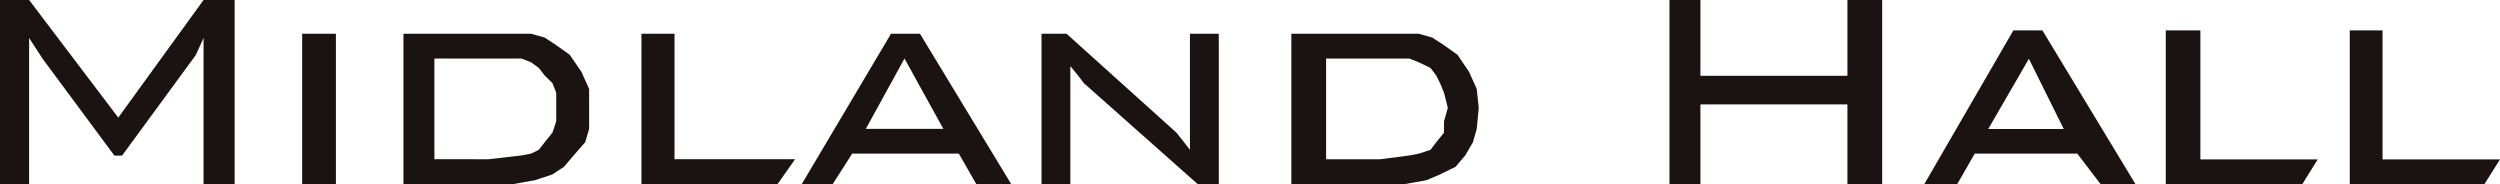 <svg id="pic_facility_midland" xmlns="http://www.w3.org/2000/svg" width="299" height="22.006" viewBox="0 0 299 22.006">
  <path id="パス_29" data-name="パス 29" d="M139.962,0V9.069H122.38V0h-3.7V22.006h3.7V12.484h17.581v9.523h4.157V0Z" transform="translate(80.99 0)" fill="#1a1311"/>
  <path id="パス_30" data-name="パス 30" d="M153.96,2.16V20.532H170.3l1.834-2.944H158.1V2.16Z" transform="translate(105.066 1.474)" fill="#1a1311"/>
  <path id="パス_31" data-name="パス 31" d="M167.04,2.16V20.532h16.118l1.851-2.944H170.96V2.16Z" transform="translate(113.992 1.474)" fill="#1a1311"/>
  <path id="パス_32" data-name="パス 32" d="M149.3,5.558l4.171,8.4h-9.035Zm-1.852-3.4L136.8,20.532h3.937l2.088-3.634h12.263l2.776,3.634h4.174L150.916,2.16Z" transform="translate(93.355 1.474)" fill="#1a1311"/>
  <path id="パス_33" data-name="パス 33" d="M24.345,0l-10.2,14.065L3.483,0H0V22.006H3.483V4.543L5.1,7.033l8.58,11.575H14.6L23.42,6.579l.925-2.036V22.006h3.718V0Z" transform="translate(0 0)" fill="#1a1311"/>
  <rect id="長方形_12" data-name="長方形 12" width="4.036" height="17.968" transform="translate(36.138 4.037)" fill="#1a1311"/>
  <path id="パス_34" data-name="パス 34" d="M32.381,5.361H42.8l1.142.454.927.673.707.909.925.909.454,1.144v3.415L46.5,14.227l-.925,1.144-.707.909-.927.454-1.142.219-3.937.454H32.381ZM39.313,2.4H28.68V20.368H41.87l2.54-.454,2.086-.69,1.378-.909,1.163-1.363,1.38-1.581.471-1.6V9l-.925-2.053-1.4-2.036L46.951,3.763l-1.38-.909L43.938,2.4Z" transform="translate(19.572 1.637)" fill="#1a1311"/>
  <path id="パス_35" data-name="パス 35" d="M95.956,5.361H105.9l1.146.454,1.395.673.69.909.454.909.473,1.144.454,1.817-.454,1.6v1.363l-.927,1.144-.69.909-1.395.454-1.146.219-3.466.454H95.956ZM102.887,2.4H91.8V20.368h13.628l2.54-.454,1.615-.69,1.852-.909,1.159-1.363.925-1.581.454-1.6.236-2.507L113.974,9l-.925-2.053-1.38-2.036-1.613-1.144-1.4-.909L107.044,2.4Z" transform="translate(62.646 1.637)" fill="#1a1311"/>
  <path id="パス_36" data-name="パス 36" d="M45.6,2.4V20.368H61.886l2.086-2.961H49.554V2.4Z" transform="translate(31.118 1.637)" fill="#1a1311"/>
  <path id="パス_37" data-name="パス 37" d="M69.28,5.361l4.645,8.412h-9.27ZM67.667,2.4,57,20.368h3.7l2.322-3.634H75.776l2.086,3.634h4.172L71.132,2.4Z" transform="translate(38.898 1.637)" fill="#1a1311"/>
  <path id="パス_38" data-name="パス 38" d="M91.79,2.4V16.28l-.707-.909-.909-1.144L77.033,2.4H74.04V20.368h3.447V6.269L78.414,7.4l.69.909L92.7,20.368h2.54V2.4Z" transform="translate(50.526 1.637)" fill="#1a1311"/>
</svg>
